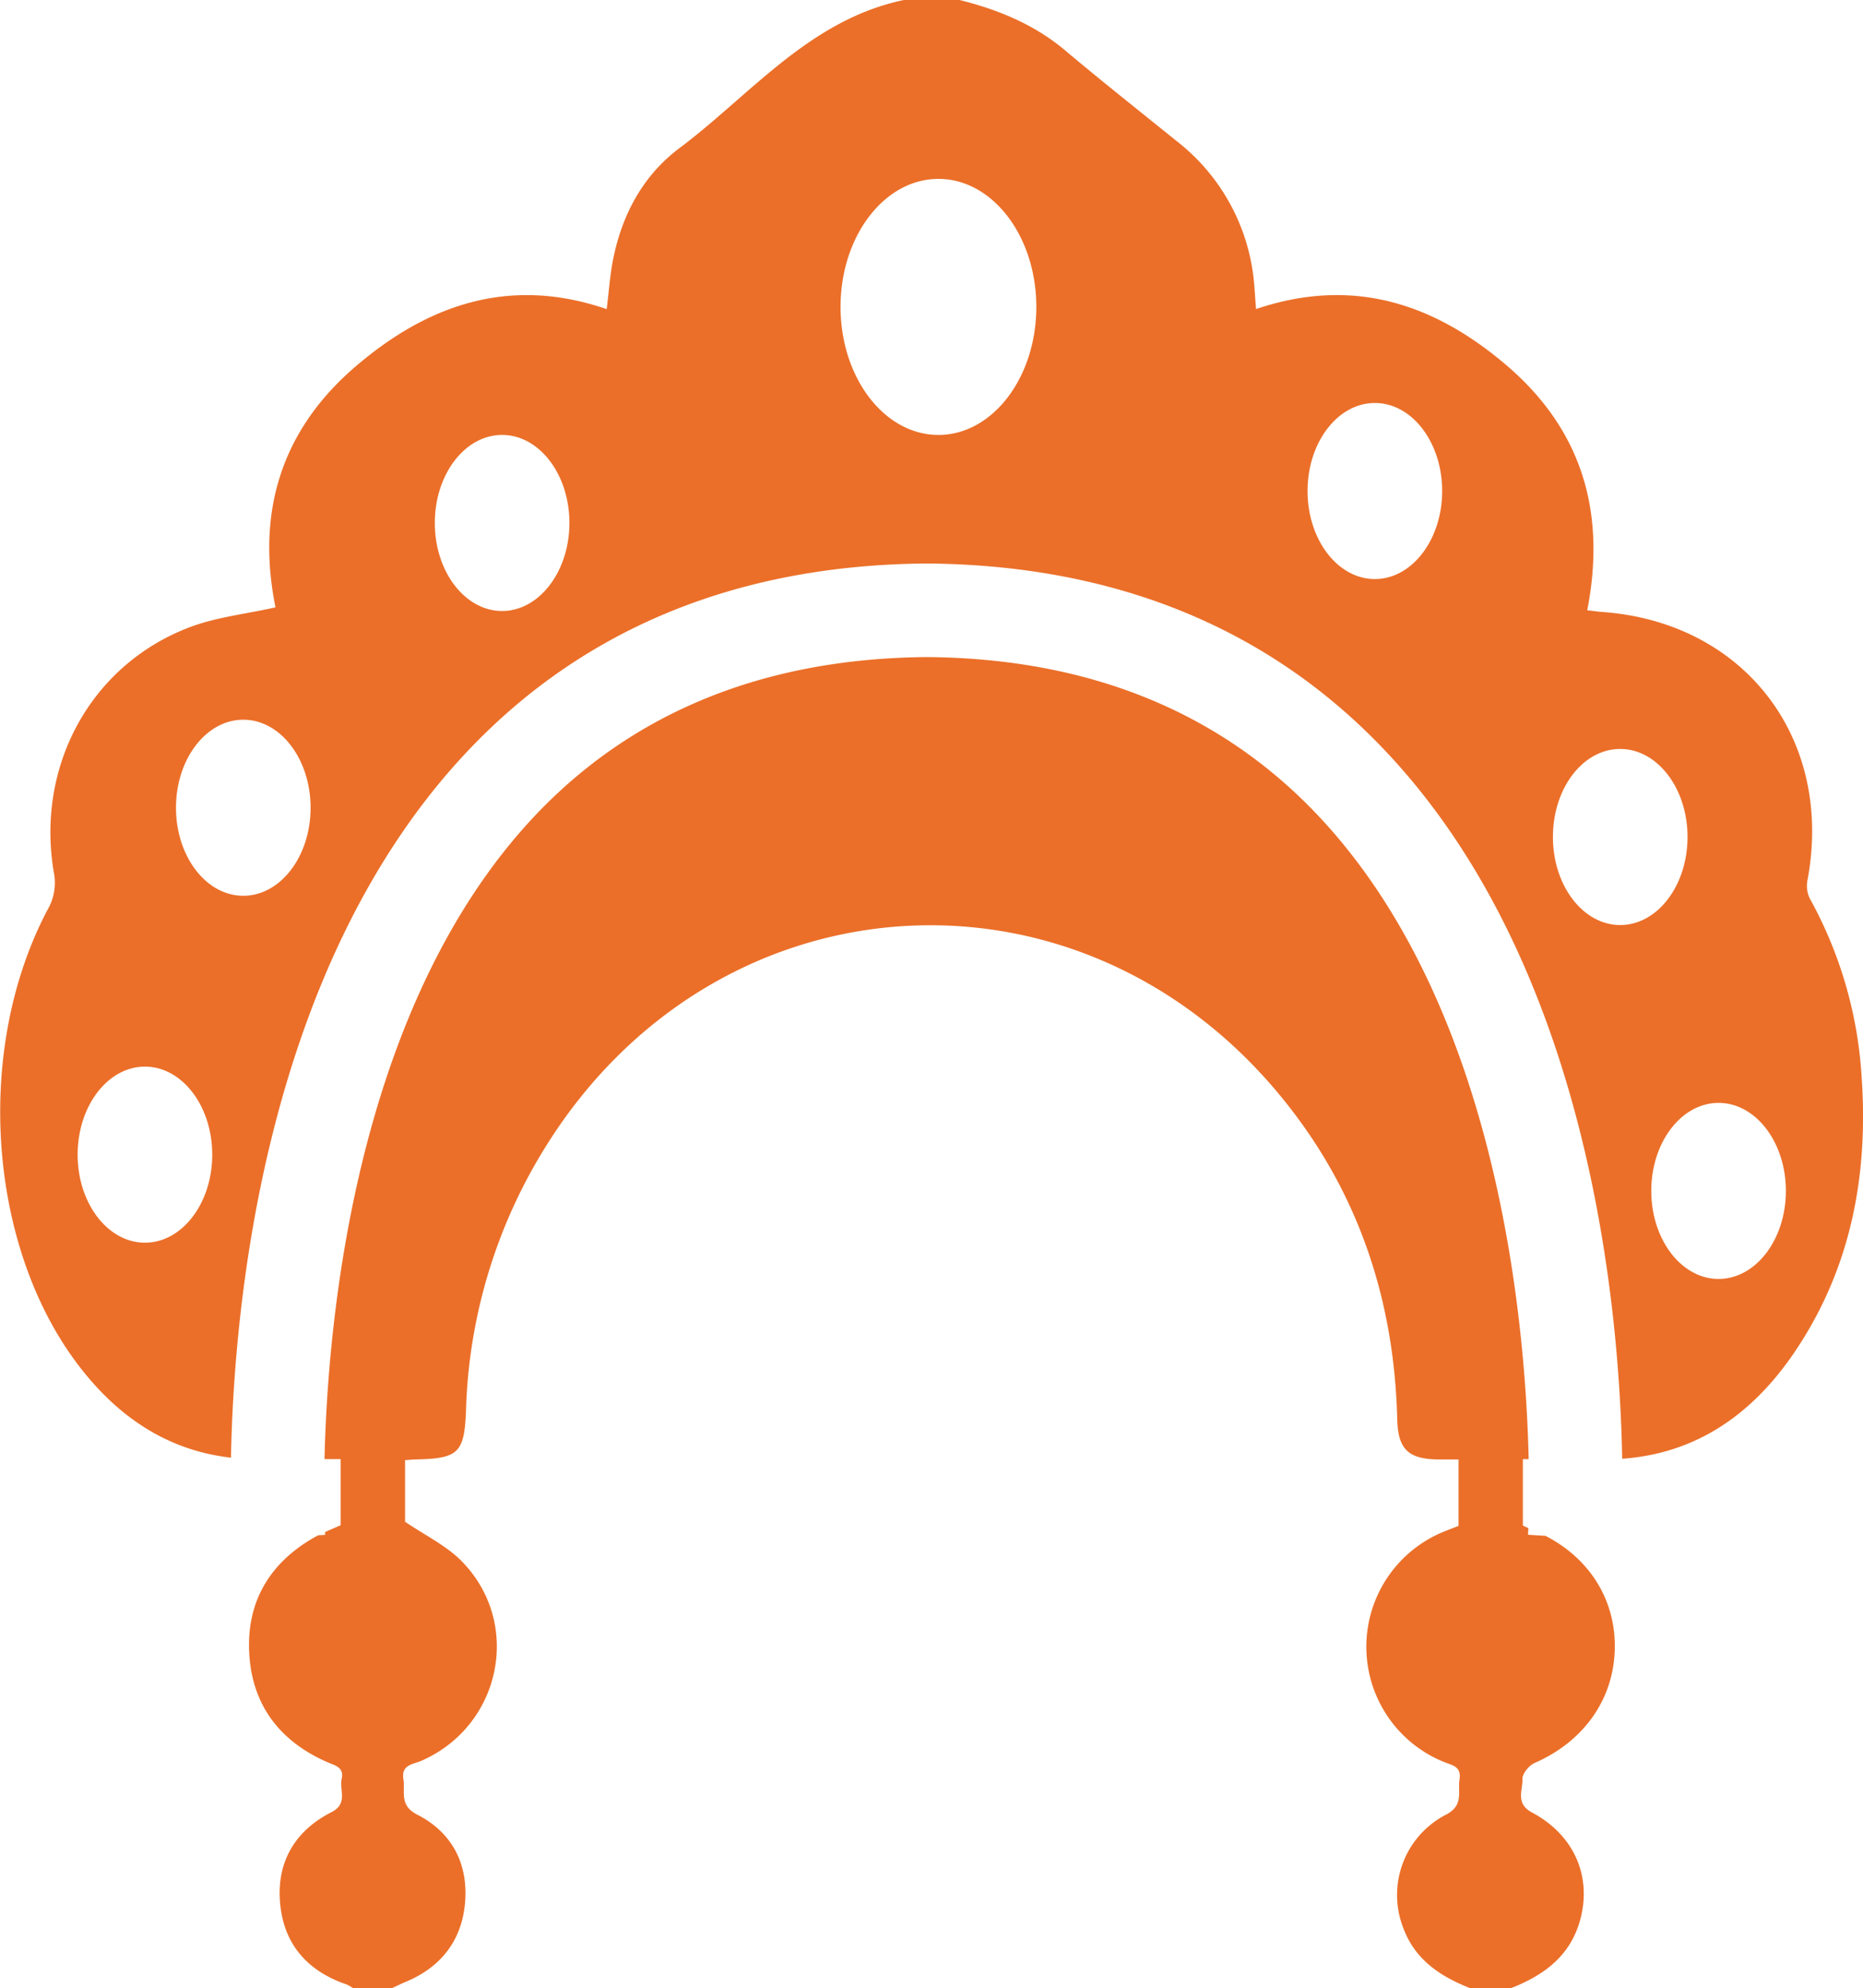 <?xml version="1.0" encoding="UTF-8"?> <svg xmlns="http://www.w3.org/2000/svg" viewBox="0 0 359.9 384"><defs><style>.cls-1{fill:#eb6f29;}</style></defs><g id="Слой_2" data-name="Слой 2"><g id="Слой_1-2" data-name="Слой 1"><path class="cls-1" d="M118.43,50.15c-.59,3-.8,6.1-1.23,9.55-18.6-6.38-34.46-1-48.63,11.18-14.52,12.51-19,28.41-15.35,46.42-5.77,1.3-11.45,1.88-16.61,3.85-19.3,7.34-29.86,27.18-26.13,47.8a10.31,10.31,0,0,1-1,6.21c-14.84,27.44-11.91,66.94,6.84,90,7.57,9.33,16.87,15.06,28.3,16.36.57-29.86,6.54-94.46,45.18-135.89,22.49-24.1,52.44-36.48,89-36.8h.4c36.58.32,66.53,12.7,89,36.8,38.73,41.52,44.64,106.32,45.18,136.1,14-1,24.79-8.24,33-20.16,11.15-16.23,14.63-34.49,13.24-53.84a81.2,81.2,0,0,0-10-34.21,5.58,5.58,0,0,1-.45-3.5c5.14-27.27-12.09-49.84-39.62-51.83-.86-.06-1.72-.19-2.92-.33,3.64-18.69-.85-34.68-15.53-47.25-14.15-12.12-29.93-17.19-48.45-10.92-.25-2.85-.31-5.33-.72-7.75a39.07,39.07,0,0,0-14.49-24.59c-7.29-5.88-14.65-11.7-21.81-17.73-6-5-12.94-7.8-20.38-9.65h-10.5c-18.32,3.78-29.64,18.25-43.56,28.69C124.17,33.94,120.14,41.52,118.43,50.15ZM28,240c-7.18,0-13-7.61-13-17s5.82-17,13-17,13,7.61,13,17S35.18,240,28,240Zm19-67c-7.18,0-13-7.61-13-17s5.82-17,13-17,13,7.61,13,17S54.18,173,47,173Zm50-55c-7.18,0-13-7.61-13-17s5.82-17,13-17,13,7.61,13,17S104.15,118,97,118ZM345,230c0,9.39-5.82,17-13,17s-13-7.61-13-17,5.82-17,13-17S345,220.61,345,230Zm-32-85.35c7.18,0,13,7.61,13,17s-5.82,17-13,17-13-7.61-13-17S305.77,144.65,313,144.65ZM265.6,77.83c7.18,0,13,7.61,13,17s-5.82,17-13,17-13-7.61-13-17S258.42,77.83,265.6,77.83ZM181.29,34.55c10.44,0,18.91,11.07,18.91,24.72S191.73,84,181.29,84s-18.91-11.07-18.91-24.73S170.85,34.55,181.29,34.55Z"></path><path class="cls-1" d="M305.27,370.76c2.27-8.37-1.15-16.37-9.34-20.73-3.25-1.73-1.72-4.32-1.82-6.52,0-1,1.25-2.51,2.29-3,9.86-4.28,15.73-12.86,15.55-23.06-.16-9-5.13-16.57-13.38-20.83l-3.37-.21h0c0-.06,0-.51.06-1.28l-1.07-.5V281.81h1.12c-.63-27.49-6.14-87.33-40.31-123.91-19-20.34-44.56-30.77-76-31-31.46.27-57,10.7-76,31-34.16,36.57-39.68,96.42-40.31,123.9h3.12v12.76c-1,.45-2,.86-3,1.32,0,.32,0,.51,0,.55l-1.33.08-.63.33c-8.74,4.94-13.26,12.5-12.7,22.5s5.94,17,15.12,21c1.54.66,3.23,1,2.74,3.2S67.31,348.34,64,350c-7,3.57-10.56,9.58-9.9,17.42.66,8,5.25,13.26,12.87,15.84a7.31,7.31,0,0,1,1.23.72h7.5c.88-.4,1.75-.84,2.64-1.21,6.85-2.84,10.87-8,11.5-15.31.64-7.54-2.55-13.6-9.24-17-3.54-1.81-2.28-4.39-2.67-6.87-.44-2.81,1.85-2.82,3.43-3.51,15.49-6.74,19.63-26.64,7.76-38.64-3-3-7.06-4.95-10.87-7.55V282c.9-.06,1.52-.13,2.14-.14,8.28-.17,9.33-1.33,9.64-9.64a101.63,101.63,0,0,1,14.91-50c32.86-53.83,104-58.59,143.31-9.47,14.32,17.86,21.11,38.55,21.67,61.36.14,5.68,2.07,7.64,7.7,7.75,1.33,0,2.66,0,4.15,0v12.83c-.91.36-1.84.7-2.75,1.08a24,24,0,0,0-.15,44.49c1.59.66,3.47.83,3.09,3.35s.87,5.08-2.67,6.88a17.46,17.46,0,0,0-8.23,21.78c2.29,6.28,7.28,9.5,13.14,11.78h7.5C298.16,381.55,303.35,377.83,305.27,370.76Z"></path></g></g></svg> 